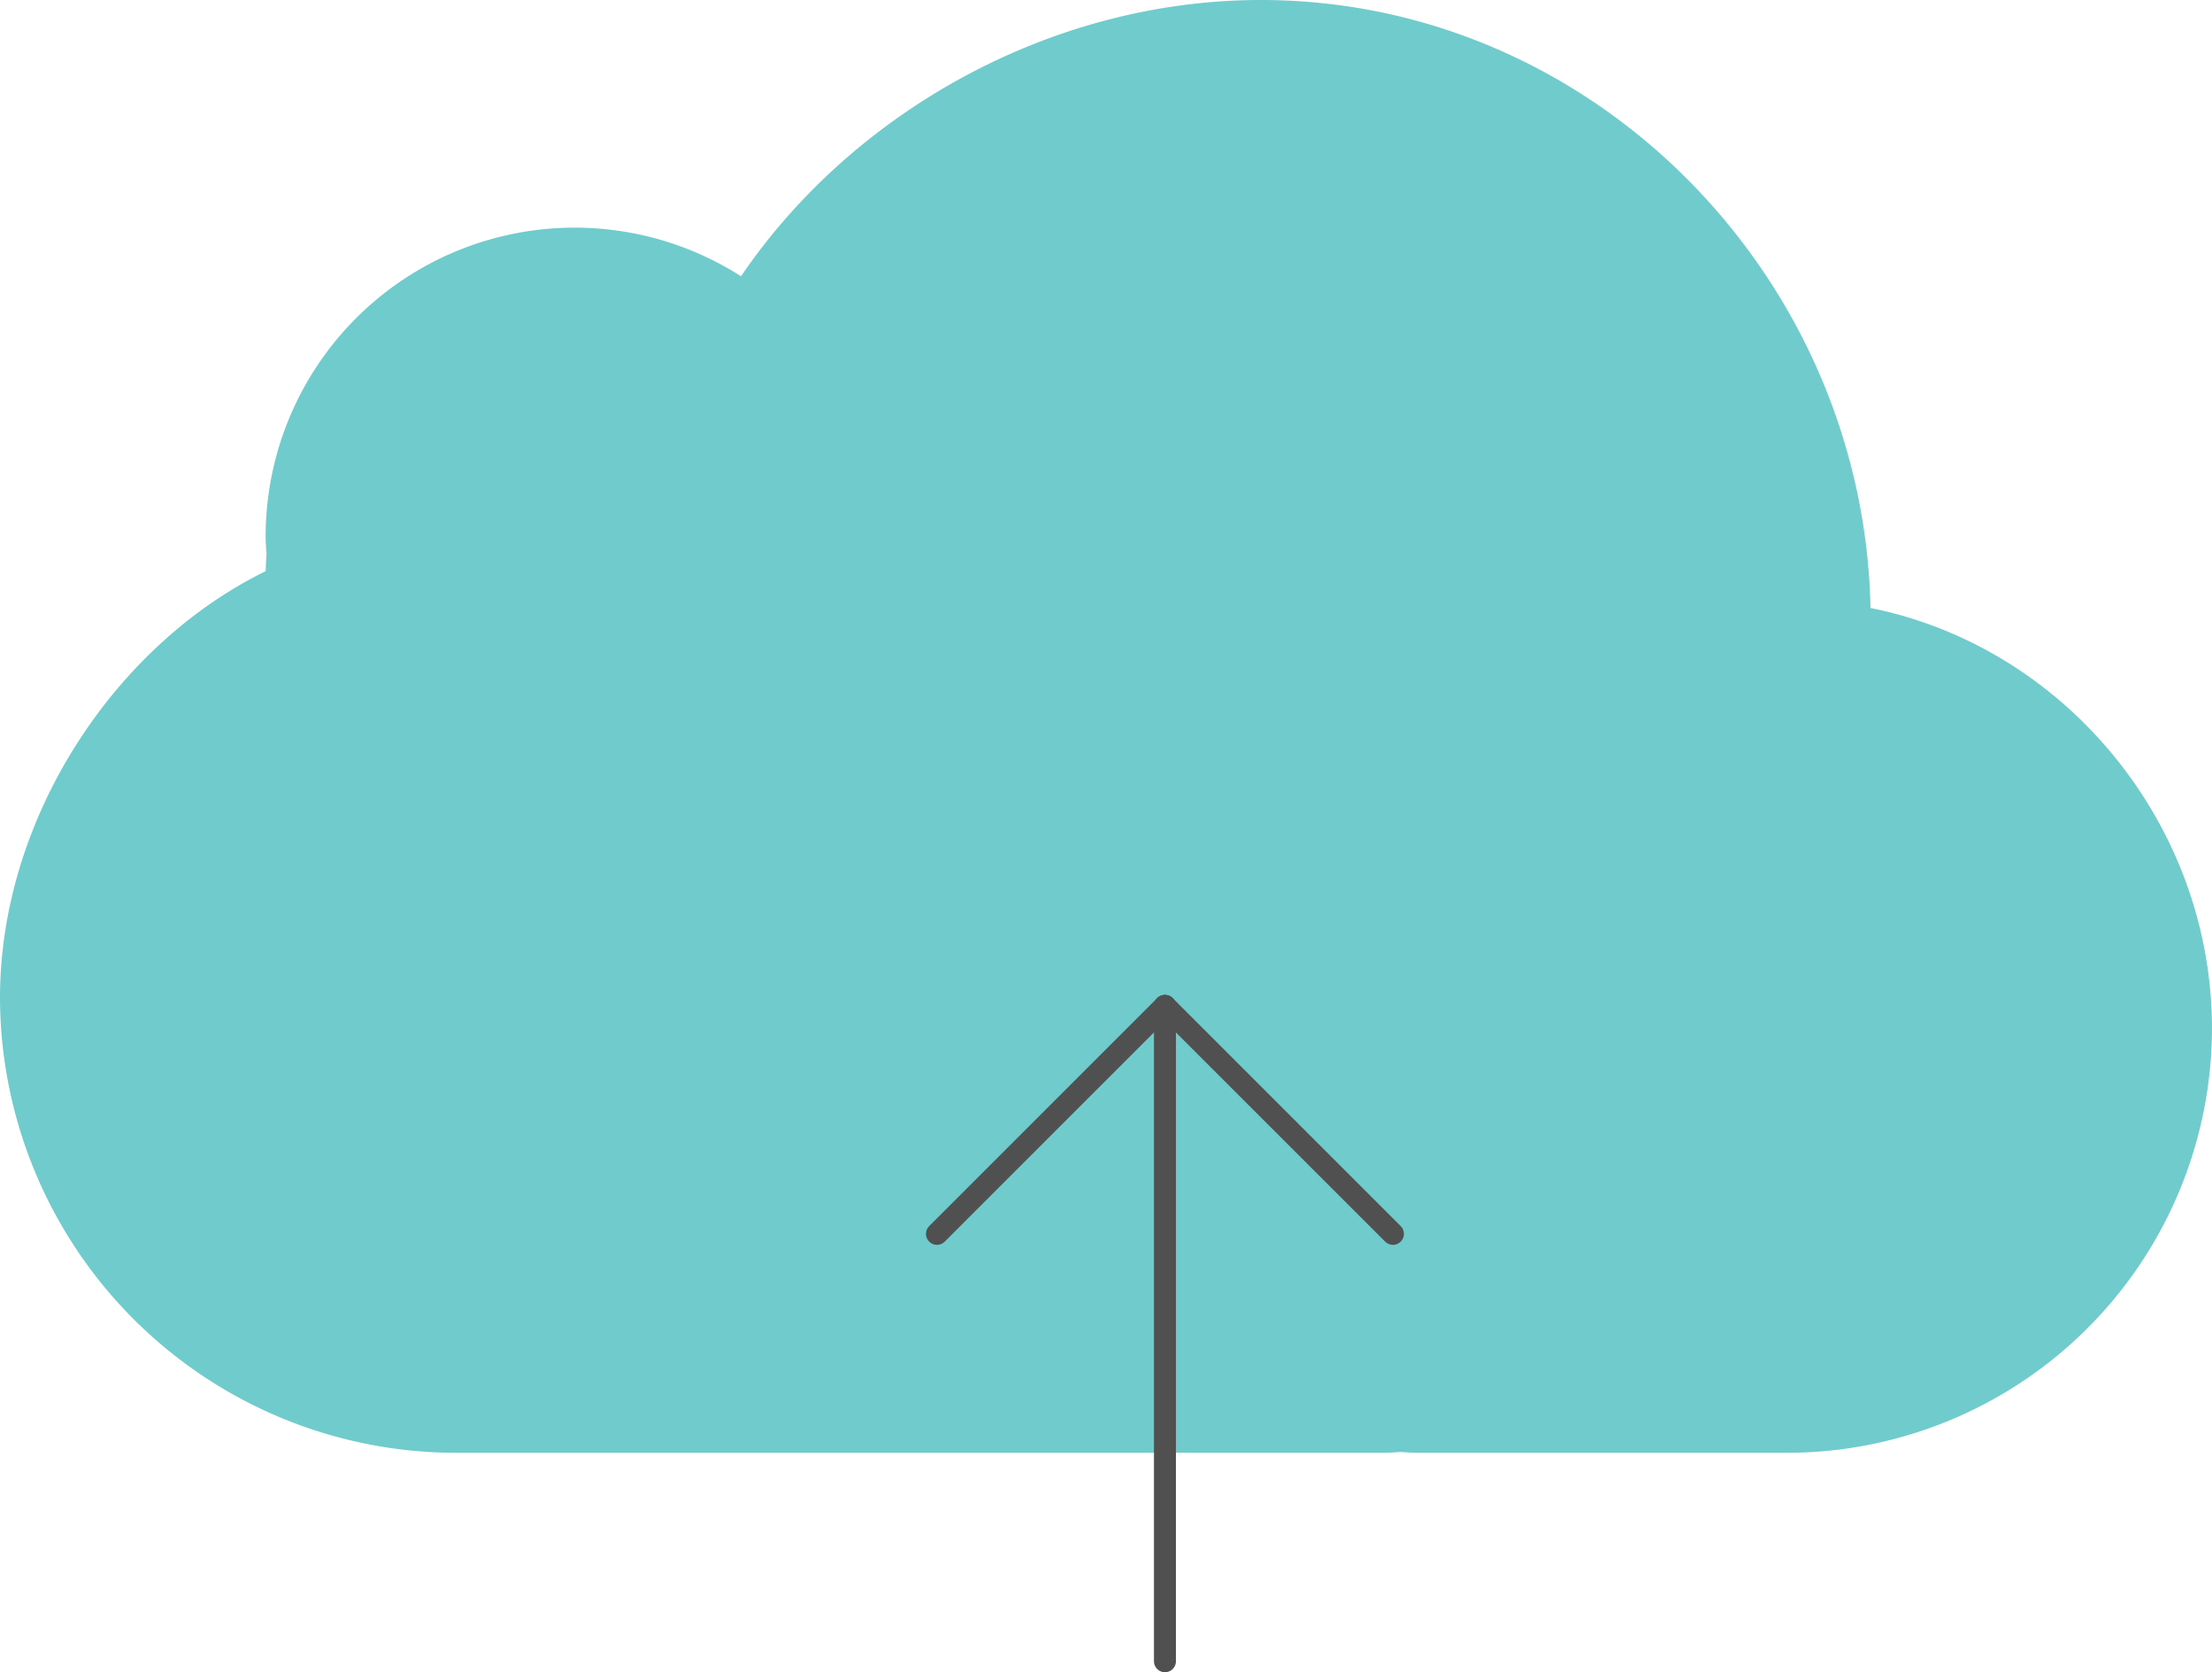 <svg xmlns="http://www.w3.org/2000/svg" width="402.574" height="304.386" viewBox="0 0 402.574 304.386"><g transform="translate(-462.926 -6859.066)"><path d="M339.437,116C338.643,55.924,289.759,5.5,229.493,5.5c-38.393,0-74.445,20.754-94.349,50.666a55.235,55.235,0,0,0-85.8,46.025c0,1.057.1,2.086.159,3.136-.069,1.257-.159,2.528-.159,3.771C21.8,122.3,1,153.692,1,186.139a82.045,82.045,0,0,0,81.807,81.807H252.063c.953,0,1.879-.111,2.818-.145.946.035,1.872.145,2.818.145h67.7a76.393,76.393,0,0,0,76.171-76.164C401.574,154.687,374.68,122.641,339.437,116Z" transform="translate(462.926 6854.566)" fill="#6fcbcc" stroke="#6fcbcc" stroke-linecap="round" stroke-miterlimit="10" stroke-width="2"/><line y1="119.284" transform="translate(674.941 7042.168)" fill="none" stroke="#505050" stroke-linecap="round" stroke-miterlimit="10" stroke-width="4"/><line x2="41.491" y2="41.49" transform="translate(674.941 7042.168)" fill="none" stroke="#505050" stroke-linecap="round" stroke-miterlimit="10" stroke-width="4"/><line y1="41.49" x2="41.491" transform="translate(633.449 7042.168)" fill="none" stroke="#505050" stroke-linecap="round" stroke-miterlimit="10" stroke-width="4"/></g></svg>